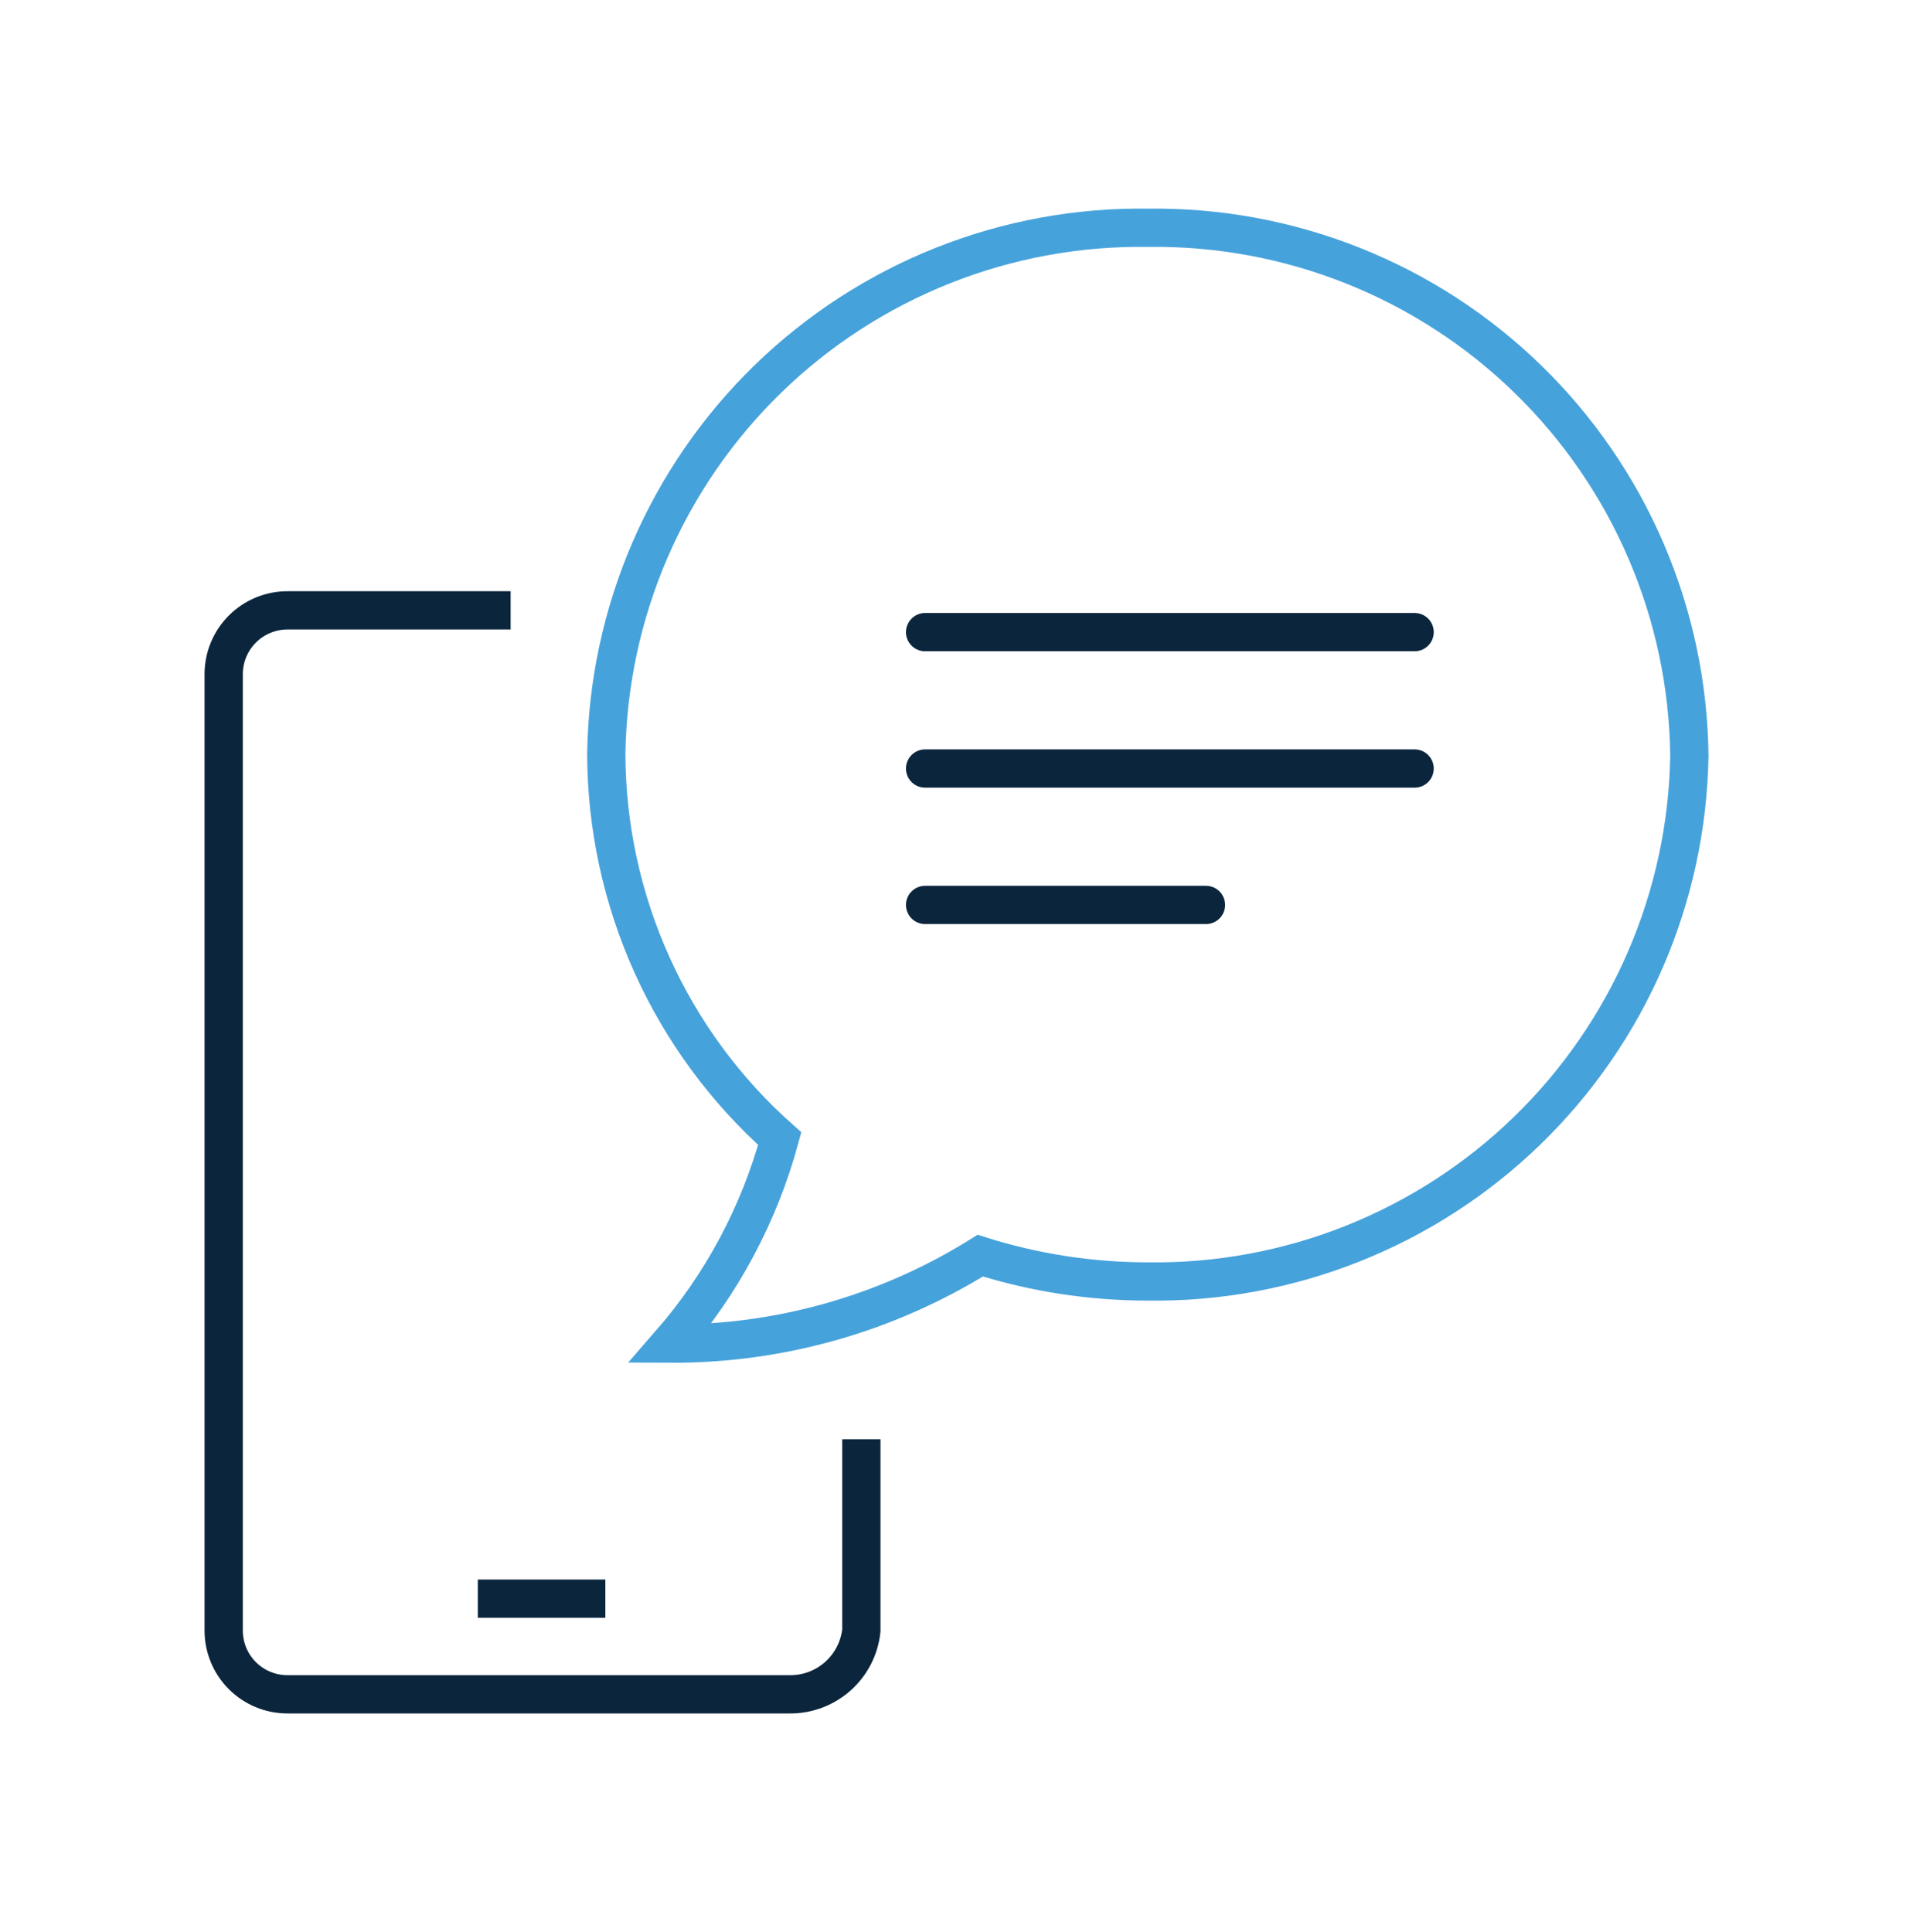 <?xml version="1.0" encoding="UTF-8"?> <svg xmlns="http://www.w3.org/2000/svg" width="100" height="101" viewBox="0 0 100 101" fill="none"><path d="M60.026 11.908C56.36 11.853 52.719 12.521 49.311 13.873C45.903 15.225 42.794 17.236 40.163 19.789C37.532 22.343 35.43 25.39 33.977 28.756C32.523 32.122 31.747 35.742 31.693 39.408C31.703 43.211 32.517 46.968 34.079 50.434C35.641 53.901 37.918 56.999 40.76 59.525C39.682 63.484 37.722 67.148 35.026 70.242C40.758 70.27 46.38 68.675 51.243 65.642C54.068 66.535 57.013 66.99 59.976 66.992C67.379 67.099 74.522 64.262 79.835 59.106C85.147 53.949 88.195 46.894 88.31 39.492C88.266 35.823 87.5 32.198 86.054 28.826C84.609 25.453 82.513 22.398 79.886 19.837C77.259 17.275 74.153 15.256 70.745 13.896C67.338 12.535 63.695 11.86 60.026 11.908Z" stroke="#46A2DB" stroke-width="2" stroke-miterlimit="10"></path><path d="M45.026 75.242V85.242C44.927 86.164 44.488 87.016 43.795 87.632C43.101 88.248 42.204 88.585 41.276 88.575H15.026C14.142 88.575 13.294 88.224 12.669 87.599C12.044 86.974 11.693 86.126 11.693 85.242V35.242C11.693 34.358 12.044 33.51 12.669 32.885C13.294 32.26 14.142 31.908 15.026 31.908H26.693" stroke="#0A253C" stroke-width="2" stroke-miterlimit="10"></path><path d="M24.977 83.575H31.644" stroke="#0A253C" stroke-width="2" stroke-miterlimit="10"></path><path d="M48.359 33.046H73.948M48.359 40.177H73.948M48.359 47.308H63.041" stroke="#0A253C" stroke-width="2" stroke-linecap="round"></path></svg> 
